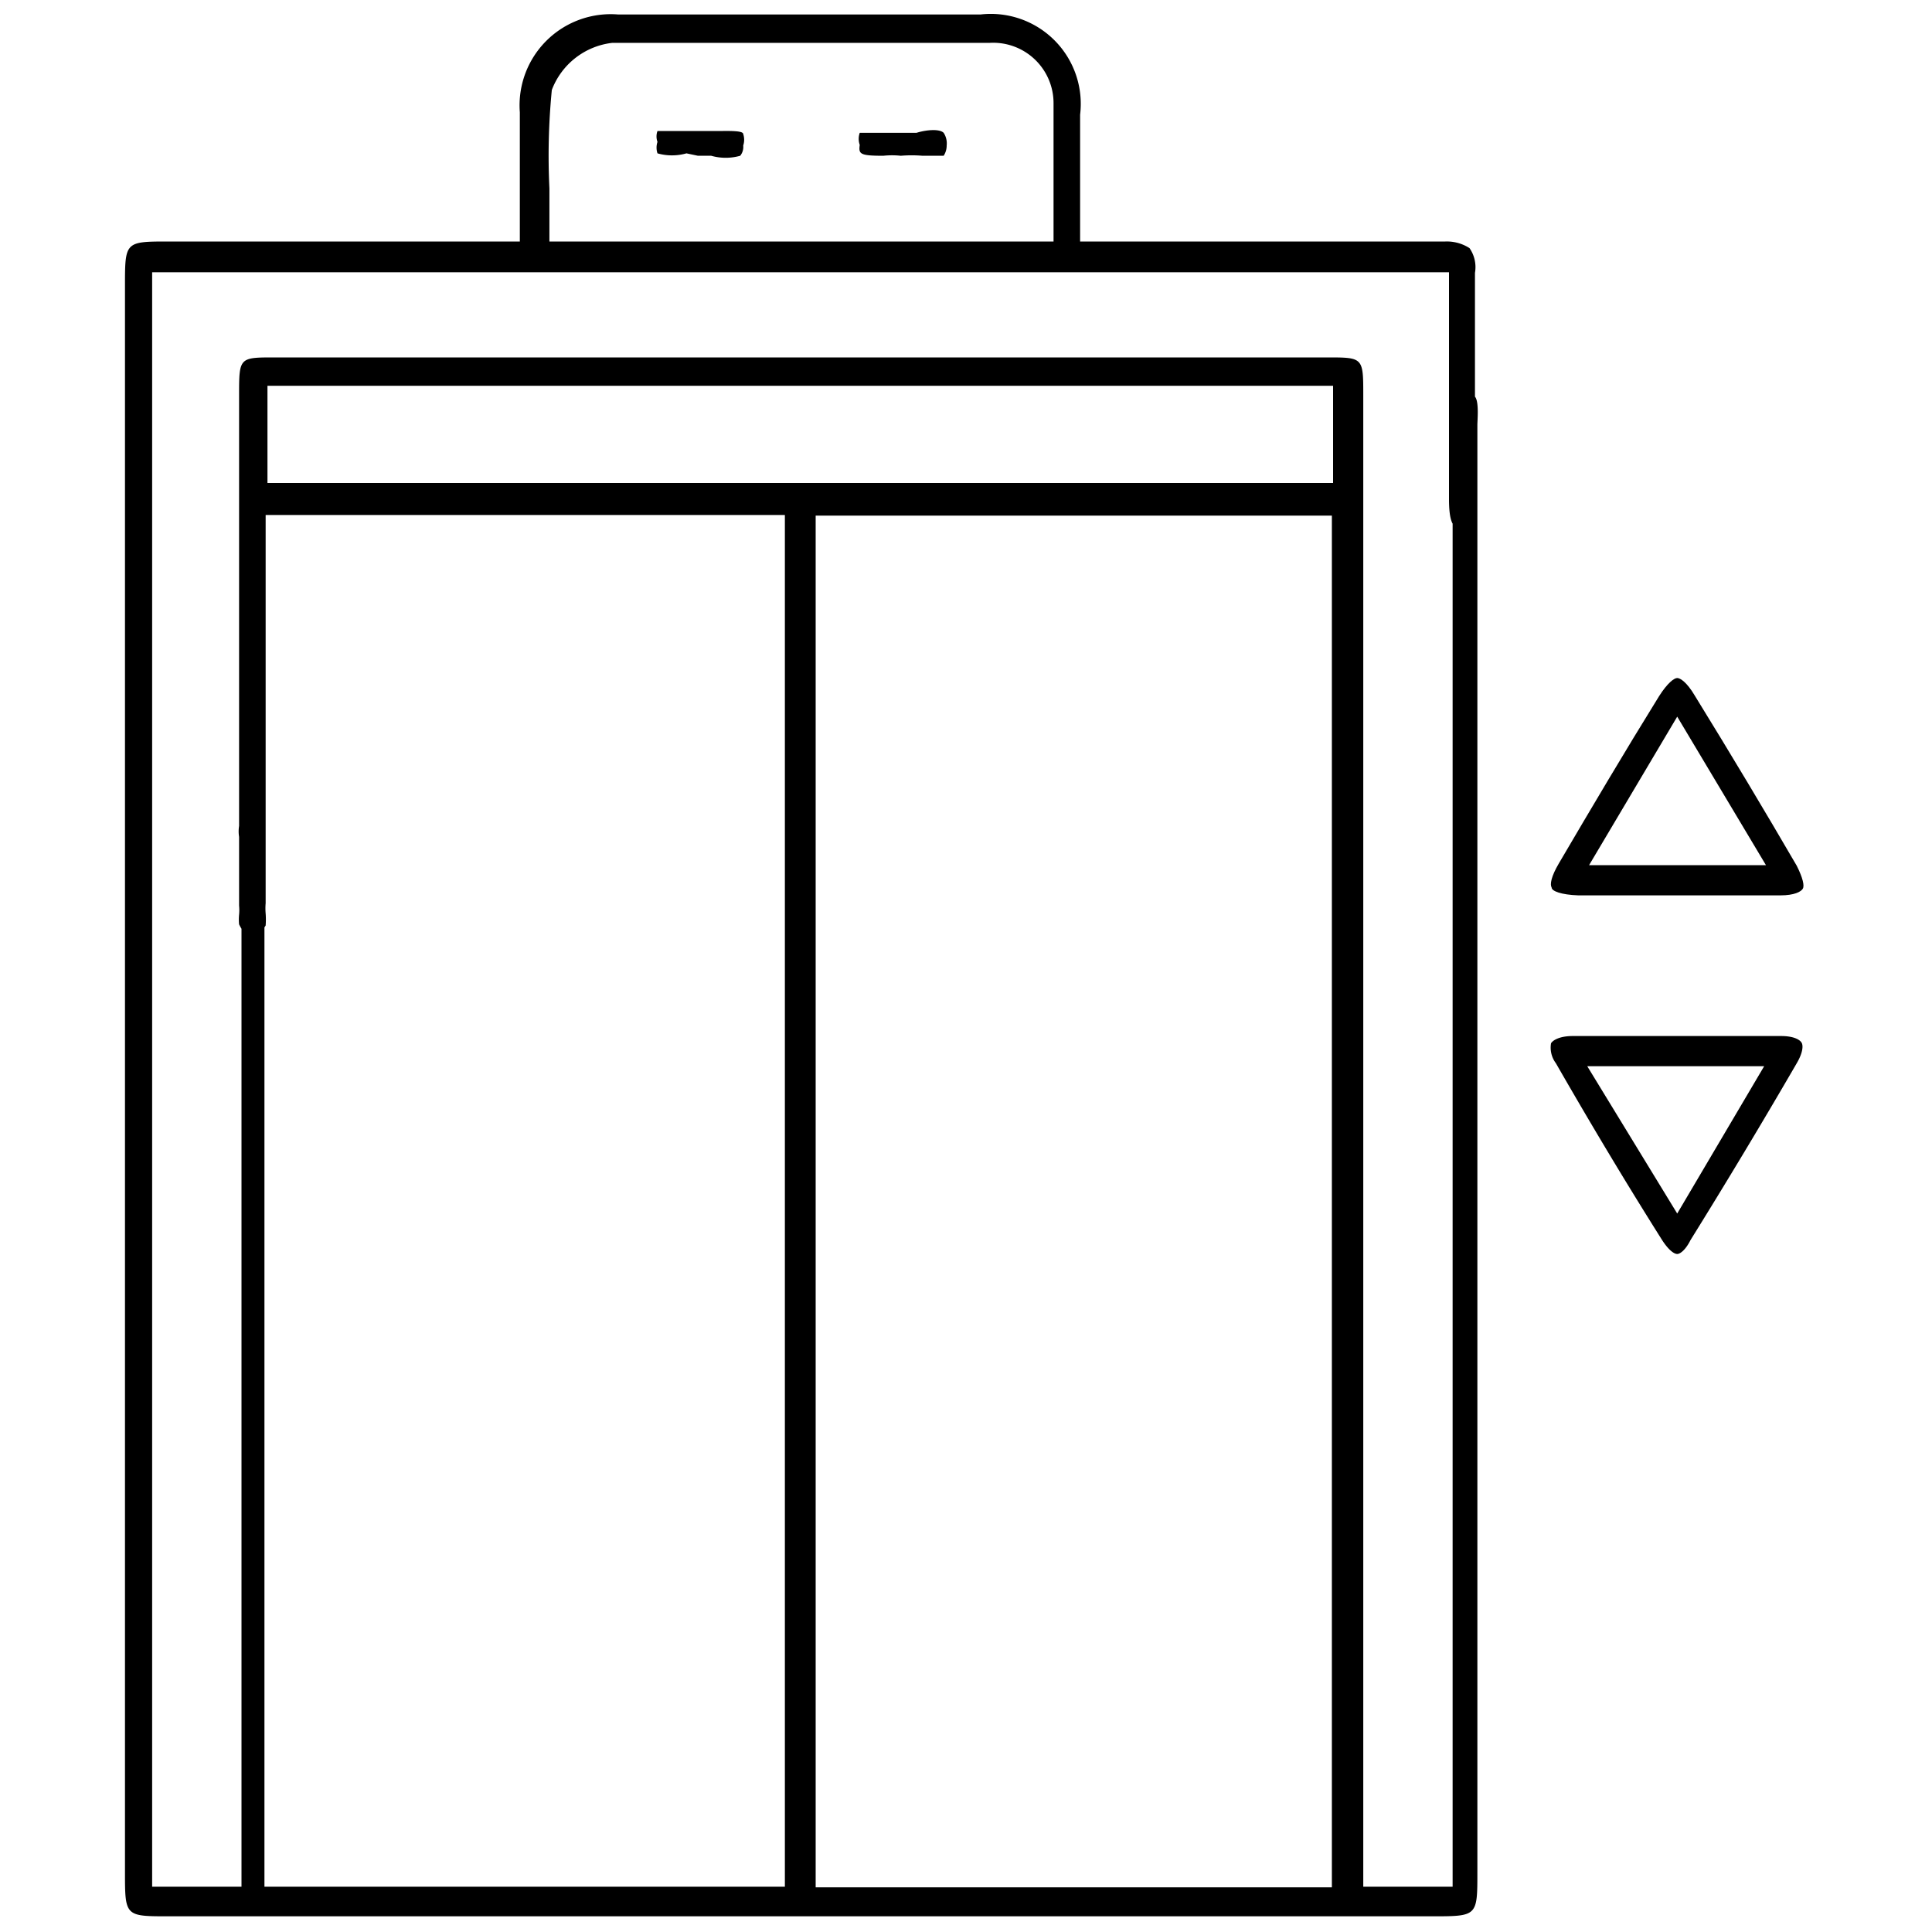 <svg id="Capa_1" data-name="Capa 1" xmlns="http://www.w3.org/2000/svg" viewBox="0 0 32 32"><defs><style>.cls-1{fill:#fff;}</style></defs><title>Mesa de trabajo 15</title><rect class="cls-1" x="-334" y="-87" width="401" height="291"/><path d="M24.43,6.57a.29.29,0,0,0-.17,0c-.05,0-.16,0-.2,0s-.06.31,0,.48a1.7,1.7,0,0,1,0,.22c0,5.05,0,14.1,0,19.15v4.83H22.58V6.55c0-.63,0-.63-.6-.63H4.55c-.59,0-.59,0-.59.63V15a.76.76,0,0,1,0,.15.84.84,0,0,0,0,.16.78.78,0,0,0,.24.29s.11-.13.2-.27a1.32,1.32,0,0,0,0-.2,1,1,0,0,1,0-.17V9.44c0-.15,0-.31,0-.46l0-.45H13V31.25H4.38V14.11a1.09,1.09,0,0,1,0-.18,1,1,0,0,0,0-.26.73.73,0,0,0-.24-.27s-.12.15-.18.28A.58.58,0,0,0,4,14a1.09,1.09,0,0,1,0,.18V31.25H2.52V4.51H24V8.27c0,.31.05.4.08.43s.09,0,.12,0a.87.87,0,0,0,.23-.44c0-.7,0-1.41,0-2.11,0-.55,0-1.09,0-1.63a.55.55,0,0,0-.09-.41A.69.69,0,0,0,23.94,4H17.89V1.9A1.49,1.49,0,0,0,16.24.24h-6A1.51,1.51,0,0,0,8.61,1.86V4H2.8c-.73,0-.73,0-.73.74V31c0,.74,0,.74.72.74H23.72c.75,0,.75,0,.75-.73V27.42c0-5.38,0-14.77,0-20.15,0-.07,0-.15,0-.23S24.5,6.65,24.43,6.57ZM9.14,1.49a1.22,1.22,0,0,1,1-.78c2,0,3.95,0,5.88,0h.37a1,1,0,0,1,1.06,1c0,.47,0,.94,0,1.41V4H9.1V3.73c0-.2,0-.4,0-.61A11.19,11.19,0,0,1,9.14,1.49ZM22.06,31.26H13.51V8.54h8.55ZM22.08,8H4.43V6.39H22.08Z"/><path d="M25.7,14.7c0,.06.16.12.44.13h2.17c.39,0,.79,0,1.18,0,.23,0,.34-.06.37-.11s0-.18-.1-.38c-.53-.91-1.08-1.83-1.69-2.82-.13-.22-.24-.29-.29-.29s-.16.08-.3.3c-.57.92-1.12,1.85-1.66,2.77C25.69,14.52,25.67,14.65,25.7,14.7Zm2.08-2.83,1.47,2.46H26.32Z"/><path d="M28,20.54c.59-.95,1.18-1.93,1.76-2.93.1-.17.11-.29.08-.34s-.13-.11-.34-.11c-.4,0-.8,0-1.2,0H26.05c-.22,0-.33.07-.36.12a.43.43,0,0,0,.08.33c.54.94,1.11,1.9,1.76,2.93.11.17.2.23.25.23S27.92,20.7,28,20.54Zm-1.71-2.88h2.93L27.78,20.1Z"/><path d="M11.56,2.58h.22a.88.88,0,0,0,.48,0,.23.23,0,0,0,.05-.17.3.3,0,0,0,0-.19c0-.06-.25-.05-.4-.05h-.63c-.14,0-.34,0-.39,0a.26.26,0,0,0,0,.18.3.3,0,0,0,0,.19.88.88,0,0,0,.48,0Z"/><path d="M14.63,2.58h0a1.37,1.37,0,0,1,.29,0,2.17,2.17,0,0,1,.36,0c.13,0,.3,0,.35,0a.31.31,0,0,0,.05-.17.32.32,0,0,0-.05-.21c-.07-.07-.29-.05-.45,0h-.48c-.17,0-.39,0-.46,0a.3.3,0,0,0,0,.2C14.22,2.55,14.24,2.58,14.63,2.58Z"/></svg>